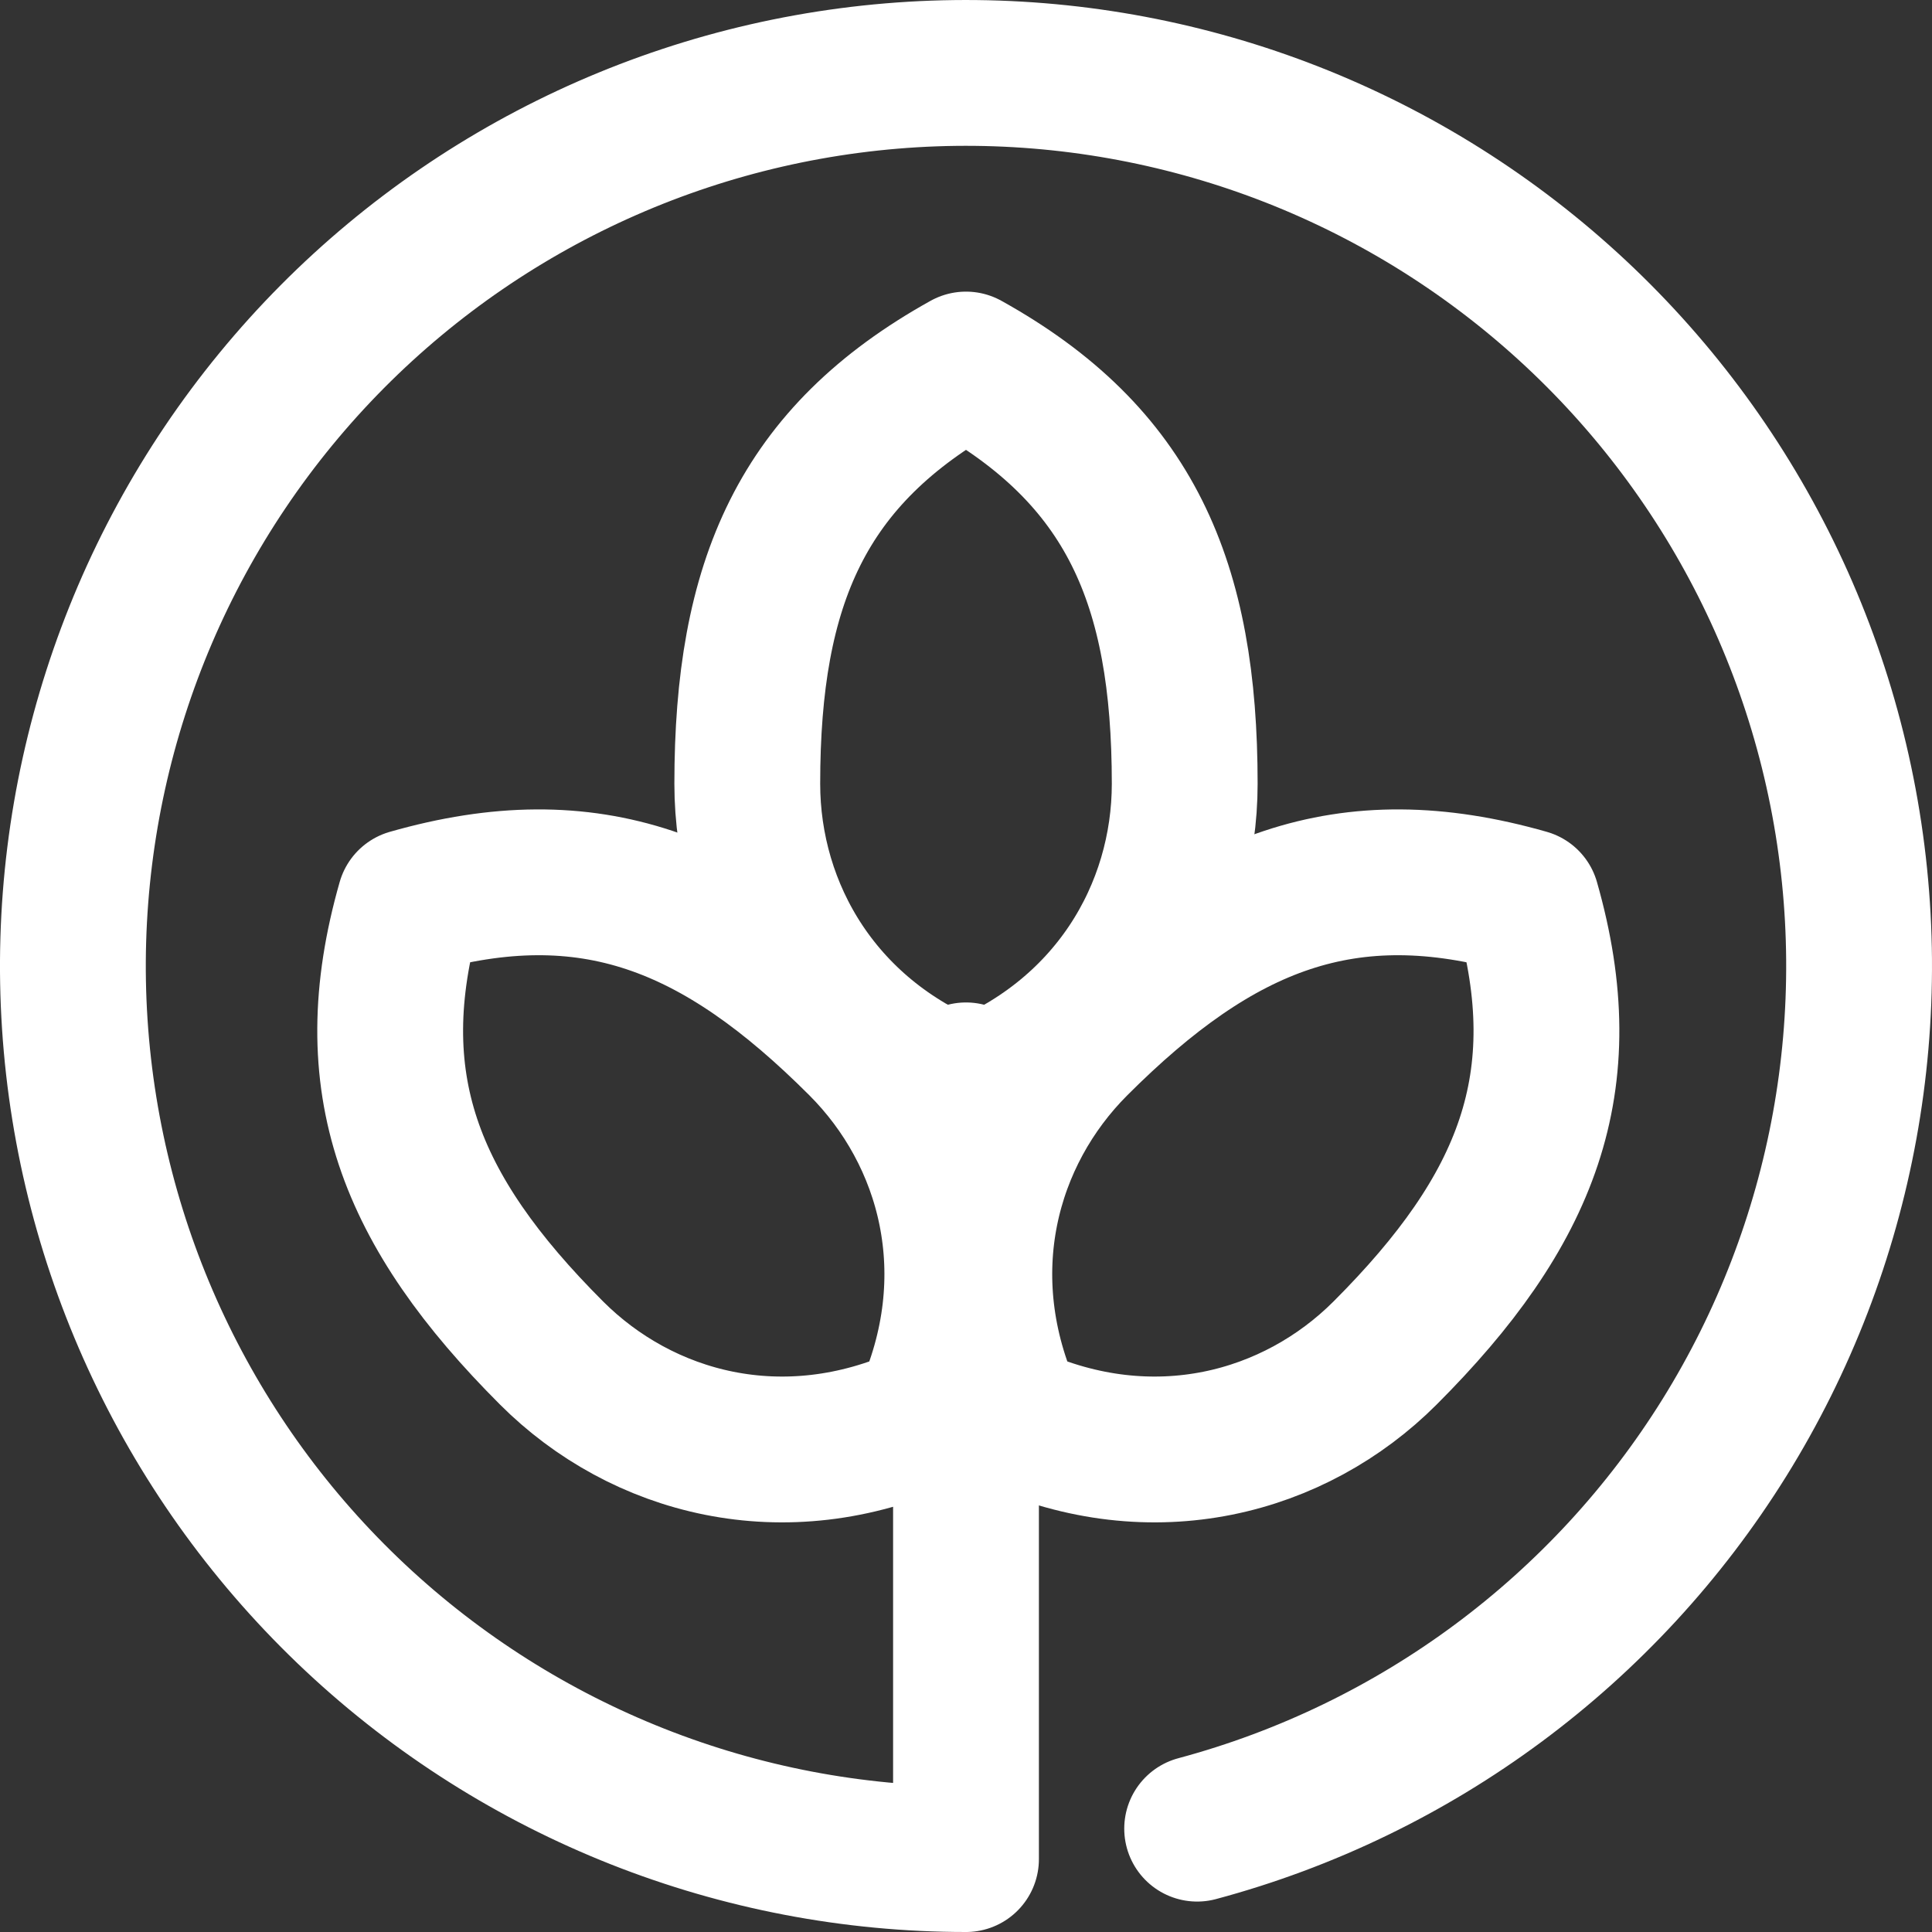 <svg width="31px" height="31px" viewBox="0 0 53 53" fill="none" xmlns="http://www.w3.org/2000/svg">
	<rect x="0" y="0" width="53" height="53" fill="#333333" stroke="none"/>
	<path
		d="M32.841 50.165C38.849 48.555 44.021 44.72 47.306 39.438C50.59 34.155 51.743 27.821 50.529 21.72C49.316 15.619 45.827 10.209 40.771 6.585C35.715 2.962 29.469 1.398 23.302 2.21C17.135 3.022 11.507 6.149 7.561 10.957C3.615 15.766 1.646 21.895 2.052 28.102C2.459 34.309 5.212 40.129 9.752 44.382C14.292 48.634 20.28 51 26.5 51V29.5"
		stroke="#fff"
		stroke-width="4"
		stroke-linecap="round"
		stroke-linejoin="round" />
	<path
		d="M32.5 21.5C32.5 25 30.5 28.5 26.5 30C22.5 28.5 20.5 25 20.5 21.5C20.5 15.977 22 12.5 26.5 10C31 12.5 32.5 15.977 32.5 21.5Z"
		stroke="#fff"
		stroke-width="4"
		stroke-linecap="round"
		stroke-linejoin="round" />
	<path
		d="M37.996 37.117C35.521 39.592 31.632 40.653 27.743 38.885C25.975 34.996 27.036 31.107 29.511 28.632C33.416 24.727 36.935 23.328 41.885 24.743C43.299 29.692 41.901 33.212 37.996 37.117Z"
		stroke="#fff"
		stroke-width="4"
		stroke-linecap="round"
		stroke-linejoin="round" />
	<path
		d="M15.131 37.117C17.606 39.592 21.495 40.653 25.384 38.885C27.152 34.996 26.091 31.107 23.616 28.632C19.711 24.727 16.192 23.328 11.242 24.743C9.828 29.692 11.226 33.212 15.131 37.117Z"
		stroke="#fff"
		stroke-width="4"
		stroke-linecap="round"
		stroke-linejoin="round" />
</svg>
